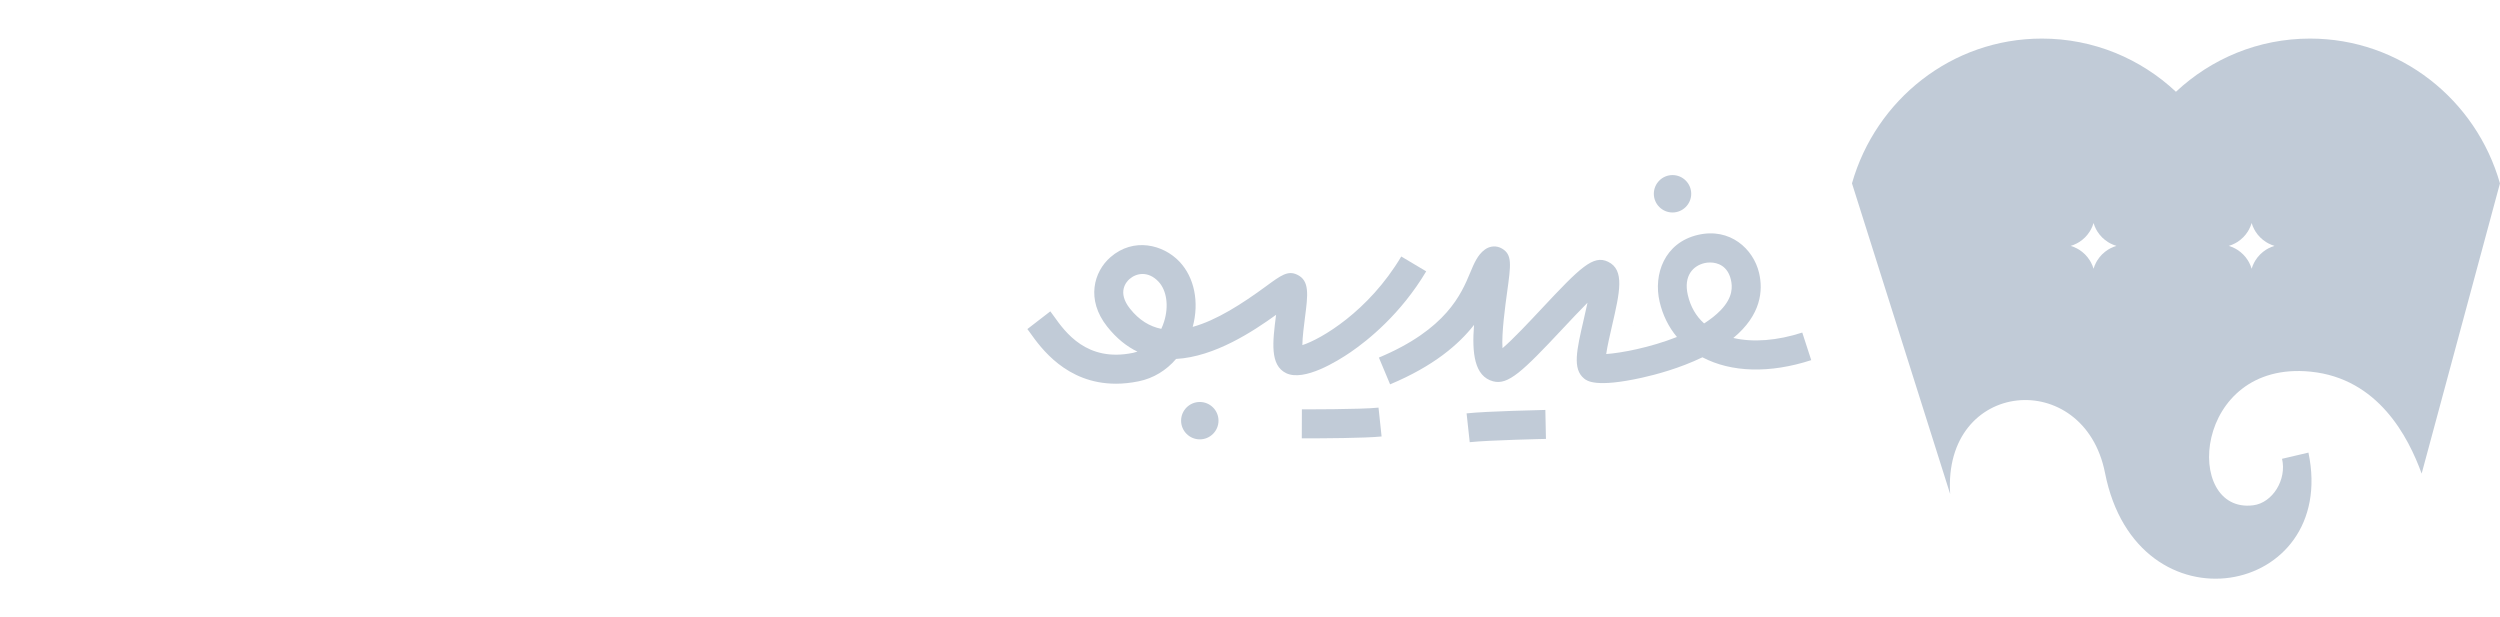 <svg width="162" height="40" viewBox="0 0 162 40" fill="none" xmlns="http://www.w3.org/2000/svg">
<path d="M108.38 13.769C107.712 13.769 107.168 13.225 107.168 12.557C107.168 11.889 107.712 11.345 108.38 11.345C109.047 11.345 109.591 11.889 109.591 12.557C109.591 13.225 109.047 13.769 108.38 13.769Z" fill="#C1CBD7"/>
<path d="M72.305 24.864C69.098 24.864 67.434 22.524 66.754 21.569C66.684 21.471 66.625 21.388 66.574 21.323L68.061 20.175C68.124 20.256 68.199 20.36 68.284 20.479C69.03 21.528 70.423 23.484 73.419 22.865C73.517 22.845 73.613 22.819 73.707 22.787C73.016 22.454 72.355 21.932 71.749 21.168C70.355 19.411 70.882 17.6 71.962 16.662C73.452 15.366 75.373 15.844 76.424 16.949C77.398 17.974 77.721 19.579 77.288 21.182C78.829 20.757 80.483 19.692 82.044 18.547C83.011 17.838 83.453 17.513 84.056 17.799C84.872 18.185 84.755 19.09 84.561 20.586C84.5 21.068 84.396 21.861 84.393 22.363C85.586 21.983 88.676 20.195 90.802 16.621L92.418 17.583C90.772 20.349 88.642 22.052 87.52 22.82C86.653 23.414 84.51 24.735 83.35 24.184C82.277 23.674 82.463 22.161 82.69 20.4C81.22 21.46 78.713 23.123 76.211 23.259C75.576 24.001 74.743 24.511 73.798 24.706C73.266 24.816 72.769 24.865 72.304 24.865L72.305 24.864ZM74.038 17.754C73.719 17.754 73.423 17.881 73.195 18.079C72.988 18.26 72.375 18.932 73.222 20C73.817 20.751 74.505 21.159 75.251 21.309C75.321 21.161 75.382 21.005 75.433 20.841C75.75 19.831 75.605 18.811 75.064 18.243C74.735 17.896 74.373 17.754 74.038 17.754Z" fill="#C1CBD7"/>
<path d="M84.641 28.405C84.481 28.405 84.379 28.405 84.356 28.405L84.362 26.525C84.4 26.525 88.195 26.536 89.328 26.414L89.527 28.283C88.474 28.395 85.573 28.405 84.641 28.405Z" fill="#C1CBD7"/>
<path d="M77.747 28.471C77.079 28.471 76.535 27.927 76.535 27.259C76.535 26.592 77.079 26.048 77.747 26.048C78.415 26.048 78.959 26.592 78.959 27.259C78.959 27.927 78.415 28.471 77.747 28.471Z" fill="#C1CBD7"/>
<path d="M95.238 28.656L95.035 26.787C96.36 26.643 99.986 26.569 100.139 26.564L100.177 28.442C100.14 28.442 96.48 28.52 95.236 28.654L95.238 28.656Z" fill="#C1CBD7"/>
<path d="M90.078 24.904L89.352 23.171C93.736 21.335 94.695 19.043 95.266 17.675C95.526 17.052 95.752 16.514 96.217 16.173C96.555 15.926 96.982 15.901 97.331 16.108C97.998 16.505 97.911 17.125 97.657 18.963C97.548 19.756 97.291 21.616 97.362 22.564C98.047 21.981 99.163 20.788 99.895 20.006C102.402 17.326 103.242 16.5 104.2 16.961C105.299 17.488 104.963 18.935 104.456 21.126C104.328 21.681 104.153 22.439 104.082 22.942C105.017 22.879 106.92 22.528 108.665 21.836C108.126 21.193 107.744 20.42 107.541 19.545C107.132 17.78 107.852 15.729 110.023 15.221C112.107 14.734 113.62 16.127 113.988 17.686C114.254 18.814 114.135 20.4 112.32 21.901C113.592 22.196 115.152 22.08 116.787 21.55L117.368 23.337C114.688 24.208 112.193 24.14 110.317 23.153C108.838 23.868 107.291 24.278 106.394 24.477C103.402 25.139 102.838 24.68 102.651 24.53C101.885 23.907 102.164 22.701 102.626 20.704C102.698 20.394 102.789 20.001 102.869 19.619C102.347 20.142 101.744 20.786 101.269 21.293C98.653 24.089 97.725 24.97 96.752 24.709C95.535 24.383 95.375 22.874 95.518 21.054C94.523 22.326 92.899 23.724 90.08 24.905L90.078 24.904ZM103.583 22.936L110.812 17.009C110.68 17.009 110.557 17.024 110.452 17.049C109.736 17.216 109.076 17.848 109.371 19.119C109.544 19.867 109.898 20.483 110.425 20.958C110.833 20.7 111.2 20.414 111.503 20.099C112.311 19.256 112.265 18.562 112.159 18.116C111.954 17.245 111.322 17.009 110.813 17.009L103.583 22.936Z" fill="#C1CBD7"/>
<path d="M149.691 2.5C146.337 2.5 143.285 3.807 141.001 5.947C138.719 3.807 135.666 2.5 132.312 2.5C126.474 2.5 121.547 6.464 120.008 11.882L126.371 32.012C125.882 24.561 135.047 23.762 136.405 30.645C138.479 41.159 151.543 38.669 149.587 29.329L147.876 29.73C148.193 31.078 147.266 32.584 146.008 32.743C141.443 33.319 142.102 23.322 149.724 24.083C154.117 24.522 156.06 28.319 156.923 30.688L161.997 11.883C160.457 6.464 155.531 2.5 149.691 2.5ZM136.737 16.099C136.689 16.124 136.641 16.152 136.595 16.181C136.46 16.267 136.332 16.368 136.214 16.485C136.097 16.603 135.995 16.732 135.91 16.867C135.88 16.913 135.852 16.96 135.827 17.009C135.758 17.14 135.703 17.276 135.662 17.415C135.622 17.276 135.565 17.14 135.497 17.01C135.472 16.962 135.444 16.914 135.414 16.868C135.329 16.732 135.228 16.605 135.111 16.487C134.993 16.369 134.864 16.268 134.73 16.182C134.684 16.153 134.637 16.125 134.587 16.1C134.457 16.031 134.321 15.976 134.182 15.934C134.321 15.893 134.457 15.838 134.587 15.768C134.637 15.743 134.684 15.716 134.73 15.686C134.865 15.601 134.993 15.499 135.111 15.382C135.228 15.264 135.329 15.136 135.414 15.001C135.444 14.955 135.473 14.906 135.497 14.858C135.566 14.728 135.622 14.591 135.662 14.451C135.703 14.591 135.759 14.728 135.828 14.858C135.854 14.907 135.881 14.955 135.911 15.001C135.996 15.136 136.098 15.264 136.215 15.382C136.333 15.499 136.461 15.6 136.596 15.685C136.642 15.715 136.69 15.743 136.738 15.768C136.869 15.837 137.005 15.892 137.144 15.933C137.004 15.974 136.868 16.029 136.737 16.098V16.099ZM146.982 16.099C146.934 16.124 146.886 16.152 146.839 16.181C146.704 16.267 146.576 16.368 146.459 16.485C146.341 16.603 146.239 16.732 146.154 16.867C146.125 16.913 146.097 16.96 146.072 17.009C146.002 17.14 145.948 17.276 145.906 17.415C145.866 17.276 145.81 17.14 145.741 17.01C145.716 16.962 145.688 16.914 145.659 16.868C145.574 16.732 145.473 16.605 145.355 16.487C145.237 16.369 145.109 16.268 144.975 16.182C144.928 16.153 144.881 16.125 144.832 16.1C144.701 16.031 144.565 15.976 144.426 15.934C144.565 15.893 144.701 15.838 144.832 15.768C144.881 15.743 144.928 15.716 144.975 15.686C145.11 15.601 145.237 15.499 145.355 15.382C145.473 15.264 145.574 15.136 145.659 15.001C145.688 14.955 145.717 14.906 145.741 14.858C145.811 14.728 145.866 14.591 145.907 14.451C145.948 14.591 146.003 14.728 146.073 14.858C146.099 14.907 146.125 14.955 146.155 15.001C146.24 15.136 146.342 15.264 146.46 15.382C146.577 15.499 146.705 15.6 146.84 15.685C146.887 15.715 146.935 15.743 146.983 15.768C147.113 15.837 147.25 15.892 147.388 15.933C147.249 15.974 147.112 16.029 146.982 16.098V16.099Z" fill="#C1CBD7"/>
</svg>
